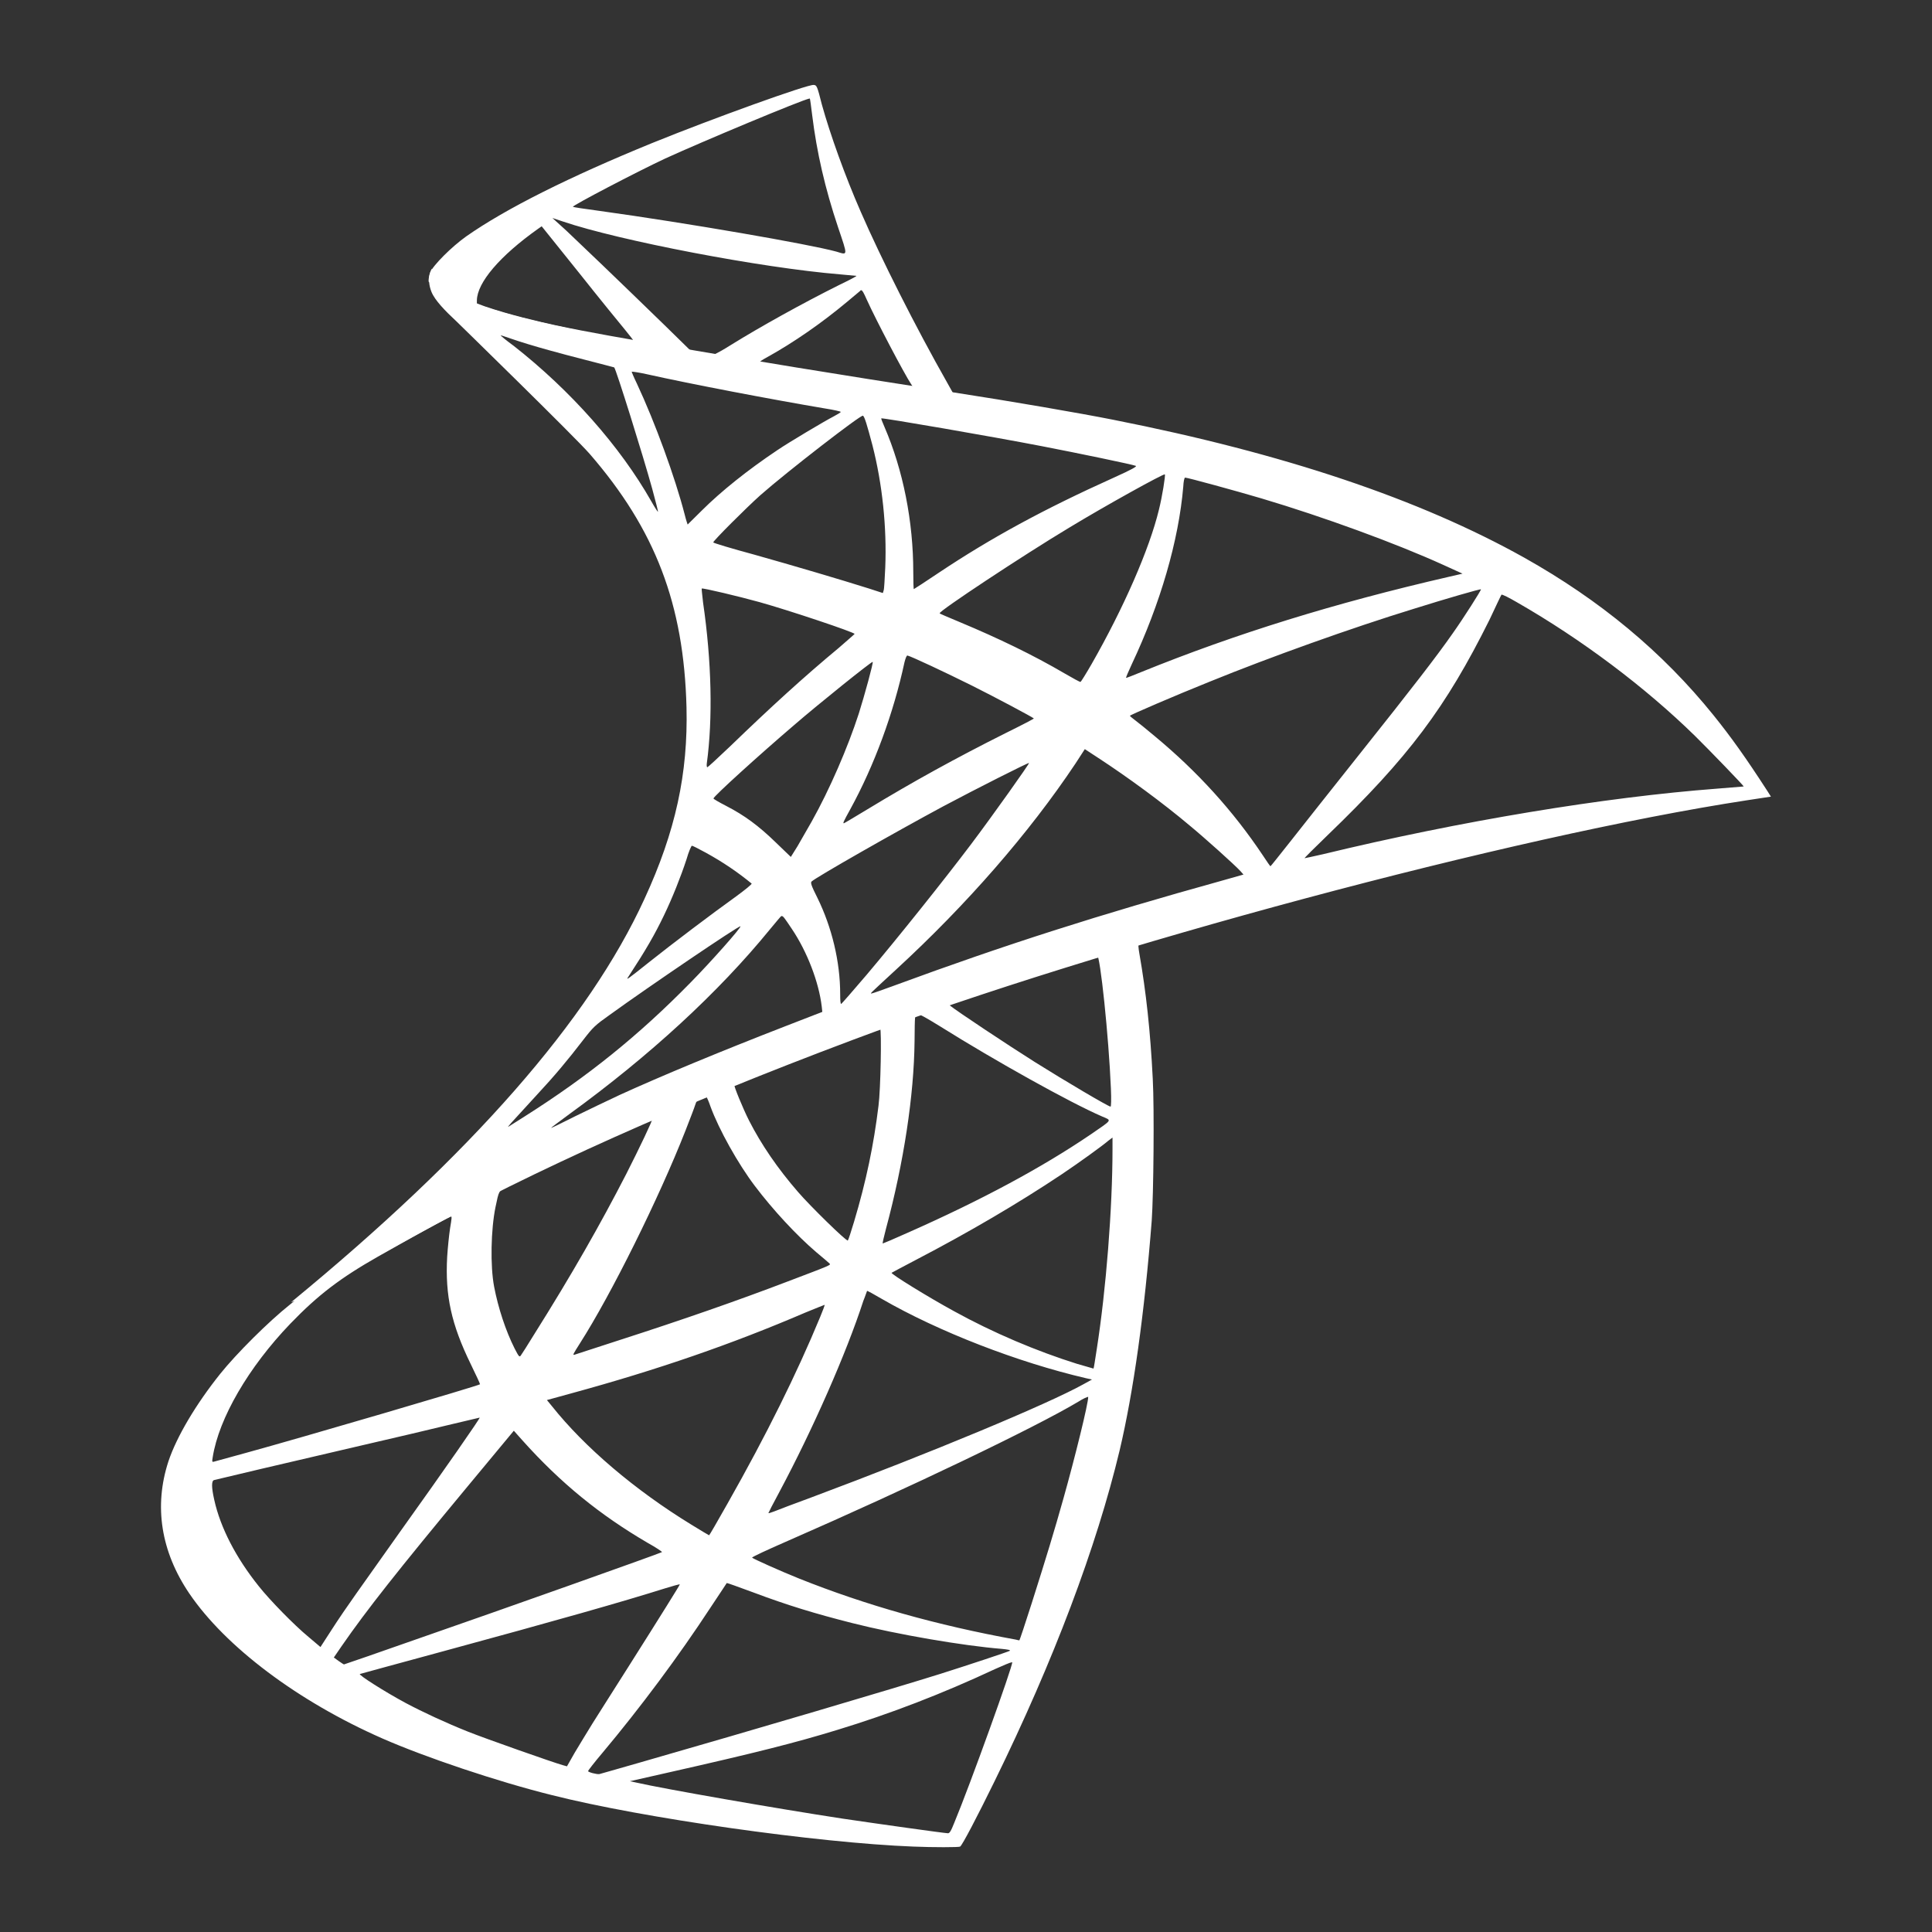 <svg width="24" height="24" viewBox="0 0 24 24" fill="none" xmlns="http://www.w3.org/2000/svg">
<rect x="0" y="0" width="24" height="24" fill="#333333" stroke="none"/>
<path d="M14.628 11.274L10.244 12.706L6.43 14.389L5.363 14.671C5.091 14.93 4.806 15.191 4.498 15.457C4.16 15.748 3.845 16.013 3.603 16.205C3.335 16.418 2.937 16.815 2.735 17.067C2.433 17.445 2.195 17.846 2.092 18.154C1.91 18.711 1.999 19.274 2.351 19.794C2.801 20.457 3.699 21.133 4.746 21.594C5.28 21.829 6.178 22.131 6.854 22.299C7.977 22.584 10.151 22.893 11.348 22.939C11.589 22.949 11.914 22.949 11.927 22.939C11.954 22.922 12.139 22.568 12.355 22.127C13.091 20.626 13.621 19.218 13.909 18.015C14.081 17.286 14.217 16.315 14.307 15.165C14.33 14.844 14.34 13.767 14.32 13.402C14.29 12.806 14.237 12.322 14.154 11.848C14.141 11.778 14.138 11.715 14.144 11.712C14.158 11.702 14.197 11.689 14.738 11.533L14.628 11.274V11.274H14.628V11.274ZM13.627 11.861C13.667 11.861 13.773 12.878 13.8 13.521C13.806 13.657 13.803 13.747 13.796 13.747C13.77 13.747 13.236 13.432 12.855 13.193C12.524 12.984 11.894 12.567 11.795 12.487C11.762 12.464 11.765 12.461 12.037 12.368C12.497 12.212 13.591 11.861 13.627 11.861ZM11.394 12.597C11.424 12.597 11.5 12.64 11.682 12.752C12.365 13.18 13.293 13.697 13.69 13.869C13.813 13.922 13.826 13.902 13.545 14.095C12.941 14.505 12.189 14.91 11.268 15.317C11.106 15.39 10.97 15.447 10.966 15.447C10.96 15.447 10.98 15.364 11.006 15.264C11.228 14.439 11.354 13.604 11.361 12.935C11.364 12.603 11.364 12.603 11.394 12.593C11.387 12.597 11.391 12.597 11.394 12.597ZM10.933 12.772C10.953 12.792 10.94 13.534 10.913 13.737C10.854 14.22 10.761 14.671 10.609 15.178C10.572 15.301 10.539 15.403 10.532 15.41C10.519 15.427 10.065 14.983 9.916 14.81C9.657 14.512 9.455 14.214 9.306 13.922C9.23 13.773 9.111 13.482 9.121 13.472C9.174 13.435 10.92 12.759 10.933 12.772ZM8.766 13.624C8.769 13.624 8.773 13.624 8.776 13.627C8.783 13.634 8.806 13.687 8.826 13.746C8.932 14.035 9.17 14.459 9.376 14.731C9.601 15.029 9.896 15.347 10.141 15.556C10.221 15.622 10.294 15.685 10.304 15.695C10.324 15.715 10.33 15.712 9.79 15.917C9.164 16.156 8.481 16.394 7.699 16.646C7.512 16.706 7.326 16.767 7.139 16.828C7.109 16.838 7.119 16.822 7.205 16.686C7.593 16.079 8.183 14.89 8.514 14.048C8.571 13.902 8.627 13.757 8.637 13.723C8.65 13.677 8.667 13.66 8.71 13.637C8.733 13.631 8.756 13.624 8.766 13.624ZM8.103 13.899C8.113 13.906 7.944 14.26 7.779 14.585C7.457 15.211 7.106 15.828 6.635 16.577C6.556 16.706 6.48 16.825 6.47 16.838C6.453 16.862 6.446 16.855 6.393 16.752C6.281 16.53 6.188 16.245 6.138 15.983C6.089 15.725 6.098 15.274 6.155 14.996C6.198 14.79 6.195 14.794 6.294 14.744C6.718 14.529 8.09 13.886 8.103 13.899ZM13.82 14.131V14.27C13.82 15.009 13.74 16.023 13.624 16.762C13.604 16.891 13.588 16.997 13.584 17.001C13.584 17.001 13.488 16.974 13.376 16.941C12.879 16.785 12.338 16.557 11.851 16.288C11.53 16.113 11.062 15.824 11.076 15.811C11.079 15.808 11.218 15.735 11.381 15.649C12.03 15.311 12.653 14.946 13.193 14.585C13.396 14.449 13.7 14.23 13.767 14.171L13.82 14.131ZM5.601 15.112C5.615 15.112 5.611 15.138 5.591 15.258C5.578 15.344 5.562 15.503 5.555 15.612C5.528 16.096 5.608 16.454 5.847 16.944C5.913 17.08 5.966 17.193 5.963 17.196C5.939 17.216 3.746 17.859 3.056 18.048C2.851 18.104 2.672 18.154 2.659 18.157C2.636 18.164 2.632 18.16 2.642 18.104C2.718 17.617 3.09 16.981 3.606 16.444C3.951 16.086 4.226 15.877 4.697 15.609C5.035 15.417 5.555 15.128 5.595 15.115C5.595 15.112 5.598 15.112 5.601 15.112ZM10.771 16.036C10.774 16.033 10.854 16.076 10.95 16.133C11.659 16.543 12.647 16.924 13.488 17.12L13.565 17.137L13.458 17.196C13.018 17.441 11.57 18.044 10.088 18.598C9.873 18.677 9.661 18.757 9.621 18.774C9.581 18.79 9.545 18.8 9.545 18.797C9.545 18.793 9.604 18.677 9.681 18.535C10.095 17.76 10.512 16.815 10.725 16.159C10.751 16.096 10.768 16.04 10.771 16.036ZM10.244 16.209C10.247 16.212 10.221 16.282 10.188 16.361C9.899 17.06 9.522 17.823 9.038 18.677C8.915 18.896 8.812 19.072 8.809 19.072C8.806 19.072 8.706 19.012 8.587 18.939C7.885 18.509 7.262 17.978 6.854 17.465L6.794 17.392L7.096 17.309C8.176 17.014 9.094 16.696 10.005 16.305C10.135 16.252 10.241 16.209 10.244 16.209ZM13.518 17.352C13.521 17.428 13.352 18.111 13.213 18.605C13.097 19.019 12.998 19.344 12.816 19.917C12.736 20.169 12.666 20.377 12.663 20.377C12.66 20.377 12.64 20.374 12.62 20.368C11.636 20.189 10.754 19.94 9.926 19.609C9.694 19.516 9.363 19.367 9.343 19.35C9.336 19.343 9.535 19.251 9.787 19.141C11.295 18.482 12.859 17.733 13.396 17.412C13.458 17.372 13.508 17.352 13.518 17.352ZM5.959 17.61C5.966 17.617 5.545 18.224 4.955 19.049C4.75 19.337 4.511 19.675 4.422 19.801C4.332 19.927 4.196 20.126 4.12 20.245L3.981 20.46L3.832 20.334C3.656 20.189 3.351 19.877 3.215 19.705C2.93 19.35 2.738 18.976 2.662 18.634C2.626 18.475 2.626 18.396 2.659 18.386C2.708 18.373 3.593 18.164 4.422 17.972C4.882 17.866 5.416 17.74 5.608 17.693C5.8 17.647 5.956 17.61 5.959 17.61ZM6.383 17.773L6.489 17.892C6.967 18.426 7.454 18.82 8.044 19.165C8.15 19.224 8.229 19.277 8.223 19.281C8.199 19.297 6.175 20.016 5.237 20.341C4.71 20.527 4.276 20.676 4.273 20.676C4.269 20.676 4.239 20.656 4.206 20.633L4.147 20.59L4.243 20.45C4.554 20 4.945 19.506 5.797 18.479L6.383 17.773ZM9.028 19.665C9.031 19.662 9.177 19.715 9.356 19.781C9.787 19.943 10.128 20.046 10.585 20.162C11.149 20.305 11.964 20.444 12.444 20.483C12.517 20.49 12.557 20.497 12.544 20.507C12.521 20.52 12.034 20.682 11.676 20.795C11.106 20.974 9.366 21.488 7.948 21.895C7.686 21.971 7.46 22.034 7.447 22.038C7.414 22.044 7.305 22.015 7.305 22.001C7.305 21.995 7.384 21.892 7.48 21.779C7.958 21.209 8.431 20.573 8.826 19.97C8.935 19.804 9.028 19.668 9.028 19.665ZM8.445 19.682C8.448 19.685 8.213 20.063 7.802 20.712C7.626 20.987 7.431 21.299 7.361 21.408C7.295 21.514 7.195 21.68 7.139 21.773L7.043 21.942L6.993 21.928C6.874 21.895 6.036 21.6 5.813 21.511C5.538 21.401 5.253 21.269 5.041 21.156C4.776 21.014 4.445 20.802 4.471 20.795C4.478 20.792 4.932 20.669 5.479 20.52C6.93 20.126 7.735 19.897 8.262 19.731C8.359 19.701 8.441 19.678 8.445 19.682ZM12.57 20.649H12.574C12.587 20.682 12.05 22.174 11.854 22.644C11.812 22.75 11.795 22.777 11.772 22.773C11.715 22.77 10.937 22.661 10.463 22.591C9.638 22.465 8.252 22.223 7.905 22.144L7.825 22.127L8.319 22.015C9.379 21.776 9.889 21.647 10.406 21.488C11.059 21.289 11.706 21.04 12.358 20.735C12.461 20.689 12.547 20.652 12.57 20.649Z" fill="white"/>
<path d="M10.109 1.055C10.037 1.045 8.86 1.469 8.101 1.777C7.077 2.195 6.282 2.592 5.791 2.937C5.609 3.066 5.381 3.295 5.344 3.384C5.331 3.418 5.324 3.457 5.324 3.497L5.768 3.918L6.825 4.256L9.341 4.707L12.217 5.2L12.247 4.952C12.237 4.952 12.23 4.949 12.22 4.949L11.842 4.889L11.766 4.753C11.375 4.064 10.944 3.209 10.693 2.632C10.497 2.185 10.312 1.668 10.209 1.297C10.152 1.071 10.146 1.058 10.109 1.055V1.055H10.109V1.055ZM10.056 1.224H10.06C10.063 1.227 10.076 1.32 10.089 1.429C10.146 1.893 10.249 2.341 10.411 2.824C10.534 3.189 10.534 3.169 10.391 3.126C10.053 3.033 8.539 2.771 7.442 2.619C7.266 2.596 7.117 2.573 7.117 2.569C7.104 2.556 7.909 2.135 8.264 1.969C8.718 1.761 9.964 1.24 10.056 1.224ZM6.862 2.708L6.991 2.751C7.694 2.99 9.46 3.328 10.434 3.408C10.543 3.418 10.636 3.427 10.639 3.427C10.643 3.431 10.55 3.48 10.431 3.537C9.96 3.772 9.443 4.06 9.085 4.282C8.979 4.349 8.883 4.402 8.87 4.402C8.857 4.402 8.787 4.388 8.714 4.379L8.582 4.359L8.25 4.034C7.667 3.467 7.21 3.03 7.034 2.864L6.862 2.708ZM6.729 2.811L7.197 3.394C7.452 3.716 7.71 4.031 7.767 4.1C7.823 4.17 7.869 4.226 7.866 4.229C7.853 4.239 7.19 4.11 6.839 4.031C6.477 3.948 6.328 3.908 6.106 3.838L5.924 3.779V3.732C5.927 3.51 6.209 3.179 6.686 2.841L6.729 2.811ZM10.699 3.606C10.713 3.606 10.729 3.636 10.769 3.726C10.881 3.974 11.233 4.644 11.319 4.773C11.345 4.816 11.392 4.819 10.925 4.743C9.801 4.561 9.44 4.501 9.44 4.495C9.44 4.491 9.473 4.468 9.516 4.445C9.864 4.253 10.215 4.007 10.527 3.746C10.603 3.683 10.673 3.623 10.686 3.613C10.689 3.606 10.696 3.603 10.699 3.606Z" fill="white"/>
<path d="M5.364 3.338C5.364 3.338 5.291 3.454 5.36 3.626C5.403 3.732 5.529 3.861 5.672 3.994C5.672 3.994 7.146 5.432 7.325 5.638C8.141 6.579 8.495 7.507 8.528 8.786C8.548 9.608 8.392 10.33 8.005 11.168C7.315 12.673 5.861 14.333 3.617 16.176L3.945 16.066C4.157 15.907 4.446 15.738 5.122 15.367C6.682 14.512 8.439 13.727 10.593 12.918C13.694 11.752 18.794 10.386 21.697 9.942L21.999 9.896L21.953 9.823C21.687 9.412 21.505 9.157 21.286 8.885C20.65 8.097 19.878 7.457 18.934 6.927C17.635 6.201 15.954 5.634 13.827 5.214C13.426 5.134 12.545 4.982 11.829 4.872C10.311 4.637 9.33 4.475 8.25 4.289C7.862 4.223 7.282 4.123 6.898 4.04C6.699 3.997 6.318 3.908 6.02 3.805C5.781 3.712 5.436 3.62 5.364 3.338ZM6.219 4.166C6.222 4.163 6.275 4.183 6.345 4.206C6.47 4.249 6.633 4.299 6.825 4.352C6.97 4.392 7.116 4.431 7.262 4.468C7.461 4.518 7.627 4.564 7.63 4.564C7.653 4.587 7.988 5.658 8.101 6.068C8.144 6.224 8.177 6.357 8.174 6.357C8.17 6.36 8.134 6.304 8.091 6.228C7.703 5.545 7.09 4.852 6.381 4.296C6.288 4.229 6.219 4.17 6.219 4.166ZM7.849 4.617C7.866 4.617 7.938 4.627 8.028 4.647C8.591 4.773 9.602 4.965 10.248 5.074C10.357 5.091 10.444 5.111 10.444 5.117C10.444 5.124 10.404 5.147 10.354 5.174C10.245 5.23 9.804 5.492 9.658 5.591C9.29 5.837 8.959 6.102 8.72 6.34C8.624 6.436 8.542 6.516 8.542 6.516C8.542 6.516 8.522 6.46 8.505 6.39C8.386 5.929 8.137 5.247 7.912 4.766C7.875 4.69 7.846 4.62 7.846 4.614C7.846 4.62 7.846 4.617 7.849 4.617ZM10.719 5.164C10.739 5.17 10.772 5.283 10.838 5.532C10.961 6.012 11.017 6.549 10.997 7.049C10.99 7.189 10.984 7.318 10.977 7.334L10.967 7.367L10.795 7.311C10.44 7.199 9.864 7.029 9.37 6.89C9.088 6.814 8.86 6.745 8.86 6.738C8.86 6.718 9.271 6.307 9.446 6.151C9.781 5.856 10.689 5.154 10.719 5.164ZM10.947 5.197C10.957 5.187 12.319 5.422 12.939 5.542C13.4 5.631 14.069 5.77 14.109 5.787C14.129 5.793 14.059 5.833 13.837 5.933C12.962 6.327 12.313 6.681 11.666 7.112C11.498 7.225 11.355 7.318 11.352 7.318C11.348 7.318 11.345 7.222 11.345 7.106C11.345 6.476 11.219 5.84 10.987 5.303C10.964 5.25 10.944 5.2 10.947 5.197ZM14.47 5.893C14.48 5.903 14.437 6.171 14.397 6.33C14.278 6.824 13.956 7.556 13.562 8.246C13.492 8.368 13.429 8.468 13.423 8.471C13.416 8.474 13.327 8.425 13.224 8.365C12.84 8.14 12.402 7.928 11.925 7.729C11.792 7.672 11.676 7.626 11.673 7.619C11.65 7.599 12.717 6.894 13.28 6.556C13.728 6.284 14.457 5.88 14.47 5.893ZM14.722 5.933C14.752 5.933 15.355 6.098 15.669 6.191C16.448 6.423 17.343 6.751 17.926 7.016L18.168 7.126L17.999 7.165C16.574 7.493 15.355 7.871 14.178 8.348C14.082 8.388 13.996 8.421 13.989 8.421C13.983 8.421 14.016 8.345 14.059 8.252C14.414 7.5 14.642 6.715 14.699 6.045C14.702 5.982 14.712 5.933 14.722 5.933ZM8.717 7.311C8.727 7.301 9.188 7.411 9.436 7.48C9.814 7.586 10.616 7.855 10.616 7.875C10.616 7.878 10.527 7.954 10.421 8.047C9.986 8.408 9.569 8.789 9.068 9.273C8.919 9.415 8.793 9.531 8.787 9.531C8.78 9.531 8.777 9.512 8.78 9.485C8.856 8.928 8.84 8.213 8.734 7.487C8.724 7.394 8.714 7.314 8.717 7.311ZM18.397 7.321C18.403 7.328 18.185 7.672 18.046 7.868C17.847 8.153 17.555 8.531 16.896 9.359C16.548 9.797 16.157 10.29 16.027 10.456C15.895 10.622 15.786 10.761 15.782 10.761C15.779 10.761 15.736 10.701 15.689 10.628C15.318 10.072 14.874 9.584 14.347 9.147C14.248 9.064 14.139 8.975 14.102 8.948C14.066 8.922 14.036 8.895 14.036 8.892C14.036 8.882 14.599 8.64 15.027 8.468C15.776 8.163 16.796 7.798 17.562 7.563C17.963 7.437 18.39 7.314 18.397 7.321ZM18.652 7.387C18.665 7.384 18.745 7.424 18.841 7.48C19.646 7.941 20.435 8.534 21.058 9.144C21.233 9.316 21.668 9.767 21.661 9.77C21.661 9.77 21.508 9.783 21.329 9.797C19.934 9.903 18.148 10.197 16.432 10.612C16.316 10.638 16.213 10.661 16.206 10.661C16.2 10.661 16.329 10.532 16.491 10.376C17.499 9.405 17.959 8.792 18.503 7.699C18.579 7.537 18.645 7.397 18.652 7.387C18.649 7.387 18.649 7.387 18.652 7.387ZM11.272 8.143C11.319 8.153 11.749 8.355 12.074 8.517C12.372 8.666 12.82 8.905 12.843 8.925C12.846 8.928 12.687 9.011 12.492 9.107C11.869 9.419 11.335 9.714 10.778 10.052C10.619 10.148 10.487 10.227 10.483 10.227C10.47 10.227 10.473 10.214 10.563 10.052C10.861 9.508 11.1 8.859 11.236 8.226C11.249 8.176 11.262 8.143 11.272 8.143ZM10.841 8.222C10.851 8.232 10.739 8.64 10.669 8.862C10.533 9.283 10.305 9.81 10.082 10.207C10.029 10.3 9.95 10.436 9.907 10.512L9.824 10.645L9.638 10.466C9.423 10.257 9.247 10.128 9.022 10.012C8.933 9.966 8.863 9.926 8.863 9.919C8.863 9.893 9.43 9.379 9.864 9.008C10.175 8.739 10.831 8.213 10.841 8.222ZM13.476 9.306L13.638 9.412C14.009 9.654 14.447 9.975 14.781 10.257C14.97 10.413 15.335 10.741 15.408 10.82L15.447 10.864L15.179 10.94C13.661 11.361 12.488 11.735 11.12 12.239C10.967 12.295 10.838 12.341 10.828 12.341C10.808 12.341 10.792 12.358 11.133 12.043C12.008 11.238 12.783 10.35 13.36 9.485L13.476 9.306ZM12.783 9.478C12.79 9.485 12.336 10.125 12.064 10.486C11.739 10.917 11.163 11.639 10.765 12.11C10.599 12.305 10.457 12.467 10.45 12.471C10.44 12.474 10.437 12.424 10.437 12.348C10.437 11.947 10.334 11.52 10.155 11.155C10.079 11.003 10.066 10.966 10.082 10.95C10.146 10.893 11.11 10.343 11.72 10.015C12.13 9.797 12.773 9.472 12.783 9.478ZM8.595 10.506C8.605 10.506 8.681 10.545 8.767 10.592C8.979 10.708 9.168 10.837 9.337 10.976C9.343 10.983 9.257 11.053 9.145 11.135C8.83 11.361 8.353 11.722 8.074 11.944C7.783 12.176 7.773 12.182 7.806 12.133C8.025 11.798 8.134 11.609 8.25 11.367C8.353 11.152 8.455 10.897 8.528 10.675C8.555 10.579 8.588 10.506 8.595 10.506ZM9.711 11.38C9.728 11.377 9.748 11.407 9.837 11.54C10.026 11.821 10.172 12.199 10.208 12.504L10.215 12.57L9.761 12.746C8.949 13.061 8.2 13.372 7.693 13.604C7.551 13.67 7.302 13.79 7.14 13.869C6.977 13.952 6.845 14.015 6.845 14.012C6.845 14.008 6.948 13.932 7.074 13.839C8.064 13.12 8.923 12.332 9.566 11.543C9.635 11.46 9.698 11.384 9.705 11.38L9.711 11.38ZM9.198 11.507C9.211 11.52 8.833 11.947 8.575 12.209C7.935 12.862 7.302 13.372 6.517 13.869C6.417 13.932 6.328 13.989 6.318 13.995C6.295 14.008 6.325 13.975 6.669 13.601C6.888 13.366 7.054 13.167 7.243 12.921C7.368 12.759 7.392 12.736 7.574 12.607C8.061 12.255 9.184 11.493 9.198 11.507Z" fill="white"/>
</svg>
